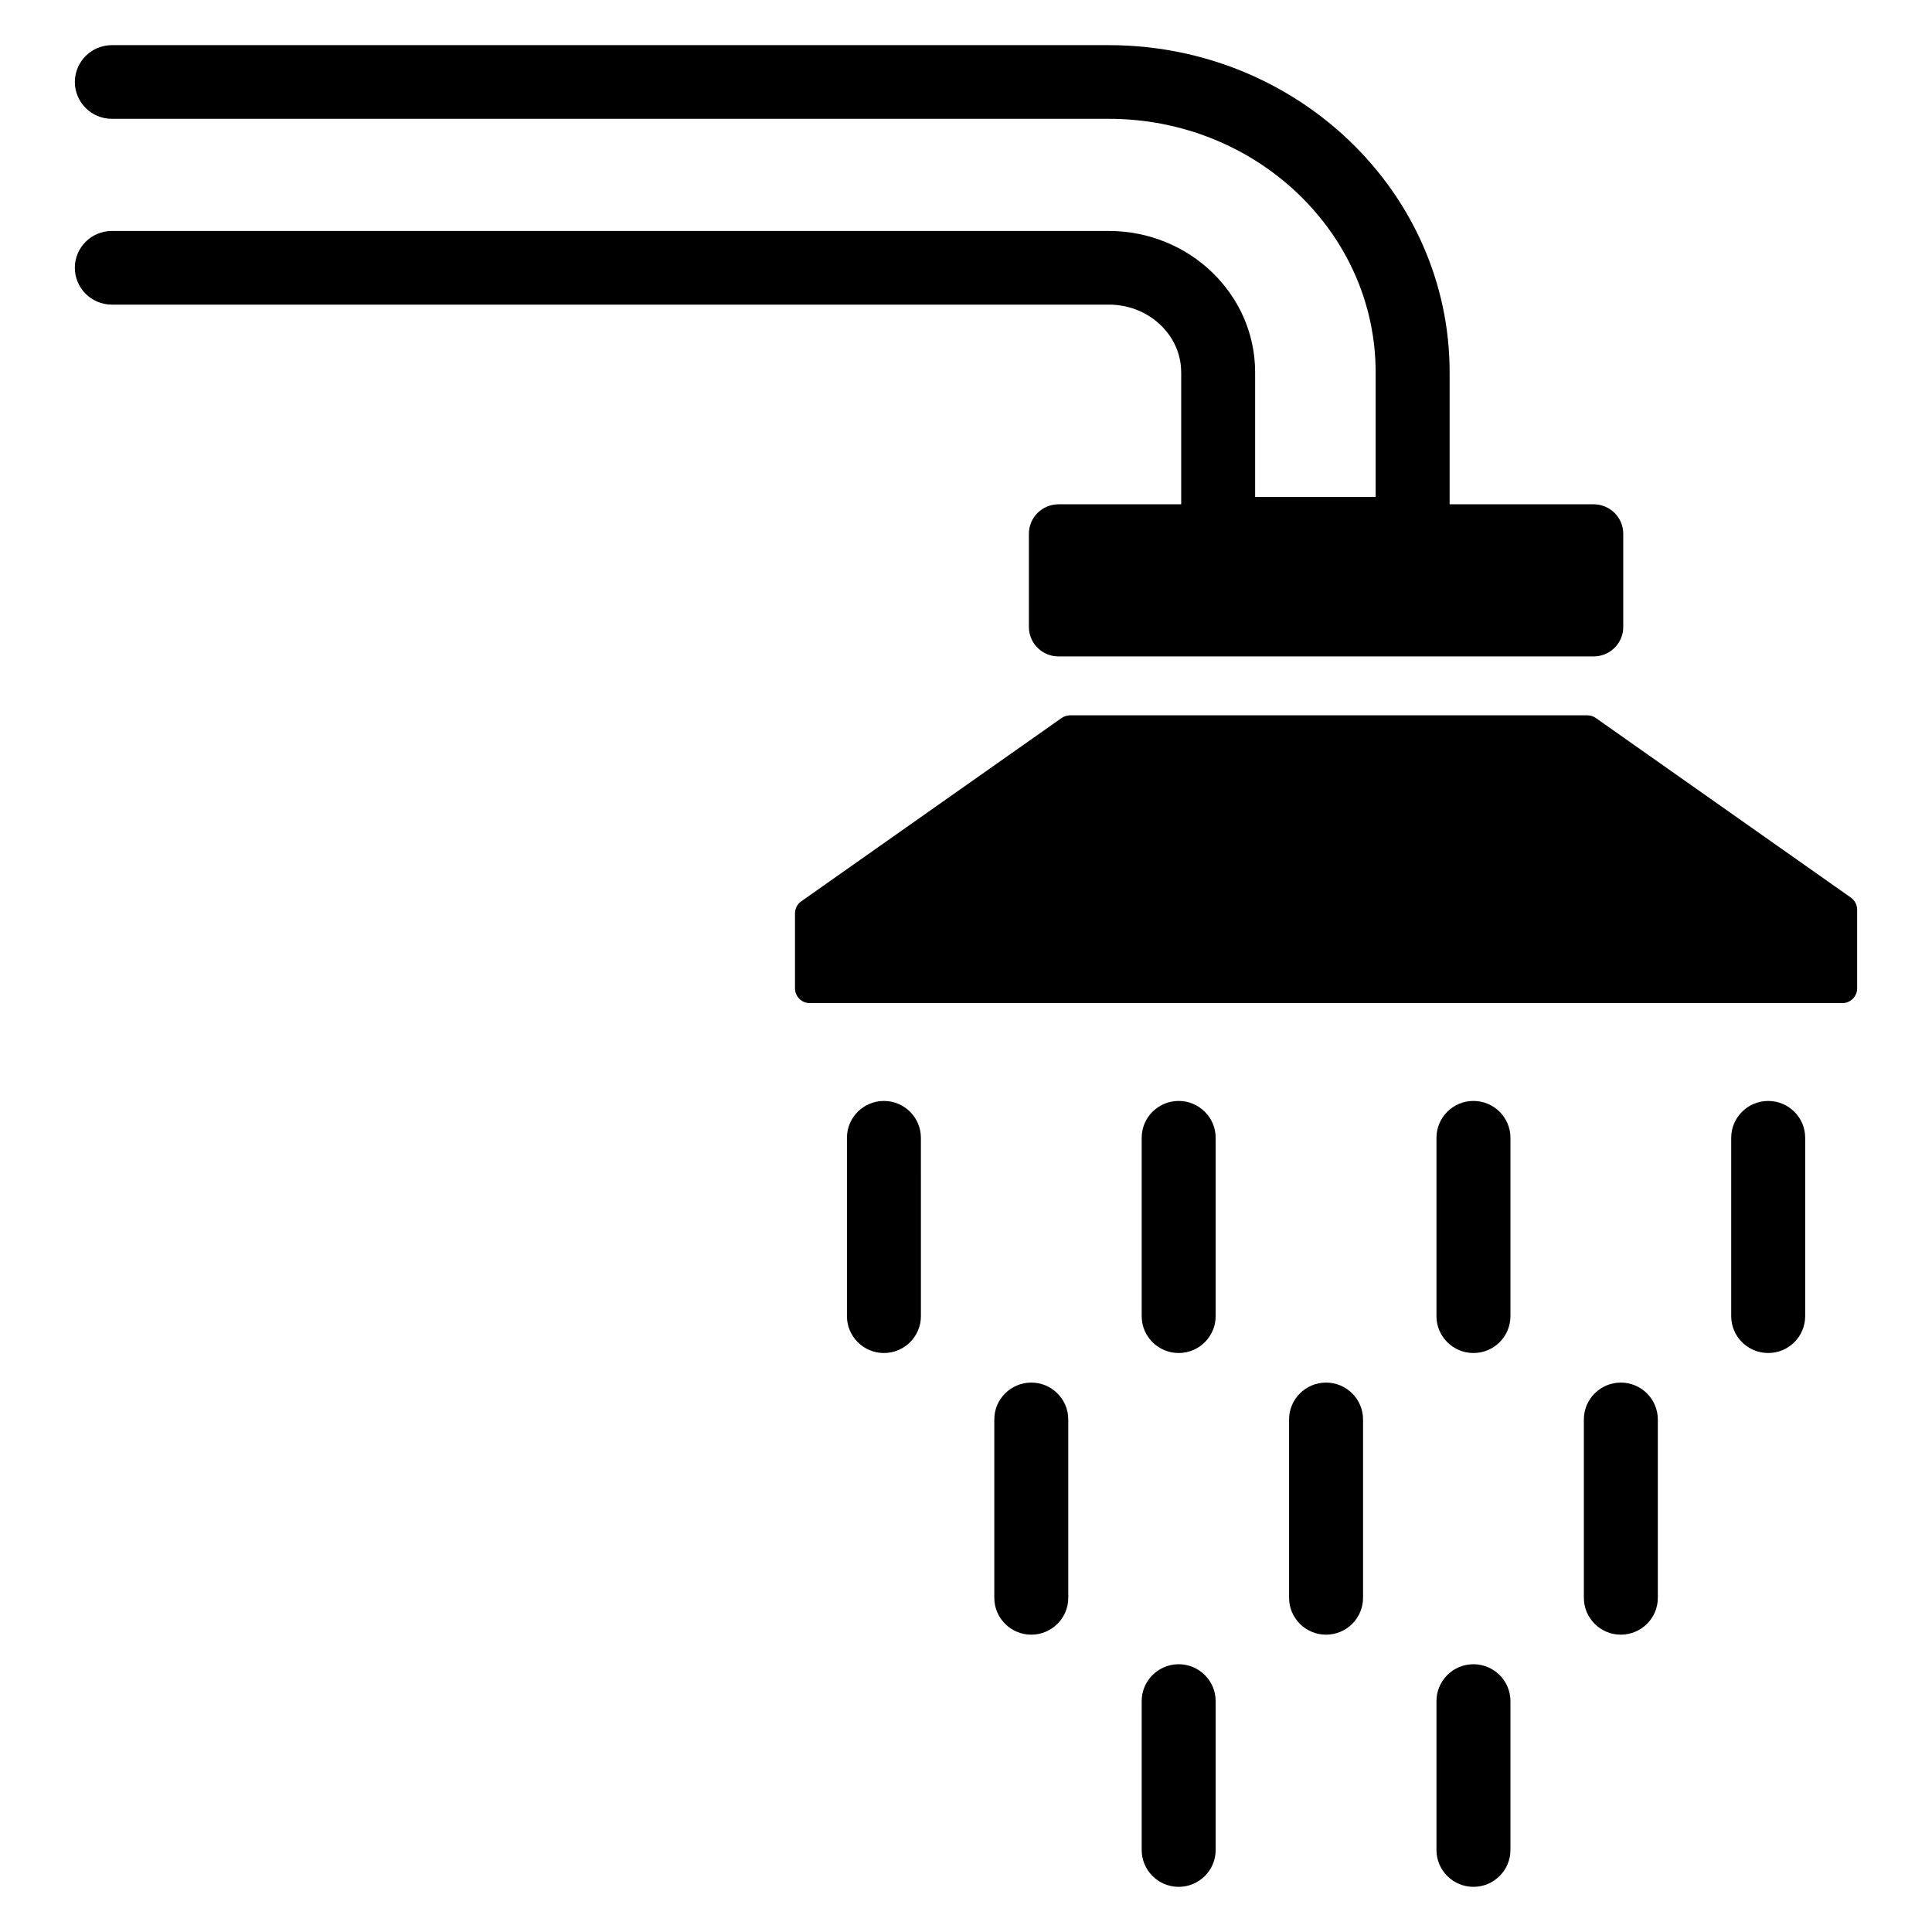 <?xml version="1.0" encoding="UTF-8"?>
<!-- Uploaded to: SVG Repo, www.svgrepo.com, Generator: SVG Repo Mixer Tools -->
<svg fill="#000000" width="800px" height="800px" version="1.1" viewBox="144 144 512 512" xmlns="http://www.w3.org/2000/svg">
 <g>
  <path d="m457.03 242.65v34.996h-32.523c-4.328 0-7.84 3.496-7.84 7.809v24.695c0 4.312 3.512 7.809 7.84 7.809h141.83c4.328 0 7.84-3.496 7.84-7.809v-24.695c0-4.312-3.512-7.809-7.84-7.809h-38.172v-34.996c0.004-47.797-40.508-86.684-90.297-86.684h-264.23c-5.402 0-9.801 4.379-9.801 9.762 0 5.383 4.398 9.762 9.801 9.762h264.22c38.98 0 70.699 30.125 70.699 67.16v33.043h-31.938v-33.043c0-20.645-17.391-37.438-38.766-37.438h-264.22c-5.402-0.004-9.801 4.375-9.801 9.754 0 5.383 4.398 9.762 9.801 9.762h264.22c10.57 0 19.168 8.043 19.168 17.922z"/>
  <path d="m456.36 435.76c-5.402 0-9.801 4.375-9.801 9.762v47.281c0 5.383 4.394 9.762 9.801 9.762s9.801-4.375 9.801-9.762v-47.281c0-5.387-4.398-9.762-9.801-9.762z"/>
  <path d="m534.48 435.76c-5.402 0-9.801 4.375-9.801 9.762v47.281c0 5.383 4.394 9.762 9.801 9.762s9.801-4.375 9.801-9.762v-47.281c0-5.387-4.398-9.762-9.801-9.762z"/>
  <path d="m495.42 510.4c-5.402 0-9.801 4.375-9.801 9.762v47.281c0 5.383 4.394 9.762 9.801 9.762s9.801-4.375 9.801-9.762v-47.281c-0.004-5.383-4.394-9.762-9.801-9.762z"/>
  <path d="m417.3 510.4c-5.402 0-9.801 4.375-9.801 9.762v47.281c0 5.383 4.398 9.762 9.801 9.762 5.402 0 9.801-4.375 9.801-9.762v-47.281c-0.004-5.383-4.394-9.762-9.801-9.762z"/>
  <path d="m378.25 435.76c-5.402 0-9.801 4.375-9.801 9.762v47.281c0 5.383 4.398 9.762 9.801 9.762s9.801-4.375 9.801-9.762l-0.004-47.281c-0.004-5.387-4.398-9.762-9.797-9.762z"/>
  <path d="m612.59 435.76c-5.402 0-9.801 4.375-9.801 9.762v47.281c0 5.383 4.394 9.762 9.801 9.762s9.801-4.375 9.801-9.762v-47.281c0-5.387-4.394-9.762-9.801-9.762z"/>
  <path d="m573.54 510.4c-5.402 0-9.801 4.375-9.801 9.762v47.281c0 5.383 4.394 9.762 9.801 9.762s9.801-4.375 9.801-9.762v-47.281c-0.008-5.383-4.398-9.762-9.801-9.762z"/>
  <path d="m534.48 585.04c-5.402 0-9.801 4.375-9.801 9.762v39.469c0 5.383 4.394 9.762 9.801 9.762s9.801-4.375 9.801-9.762v-39.469c0-5.383-4.398-9.762-9.801-9.762z"/>
  <path d="m456.36 585.04c-5.402 0-9.801 4.375-9.801 9.762v39.469c0 5.383 4.394 9.762 9.801 9.762s9.801-4.375 9.801-9.762v-39.469c0-5.383-4.398-9.762-9.801-9.762z"/>
  <path d="m634.5 381.87-67.578-47.586c-0.66-0.465-1.453-0.715-2.262-0.715h-137.07c-0.812 0-1.602 0.25-2.262 0.715l-68.992 48.578c-1.039 0.73-1.656 1.922-1.656 3.188v19.875c0 2.156 1.754 3.906 3.922 3.906h273.64c2.164 0 3.922-1.746 3.922-3.906v-20.875c-0.008-1.262-0.625-2.453-1.664-3.18z"/>
 </g>
</svg>